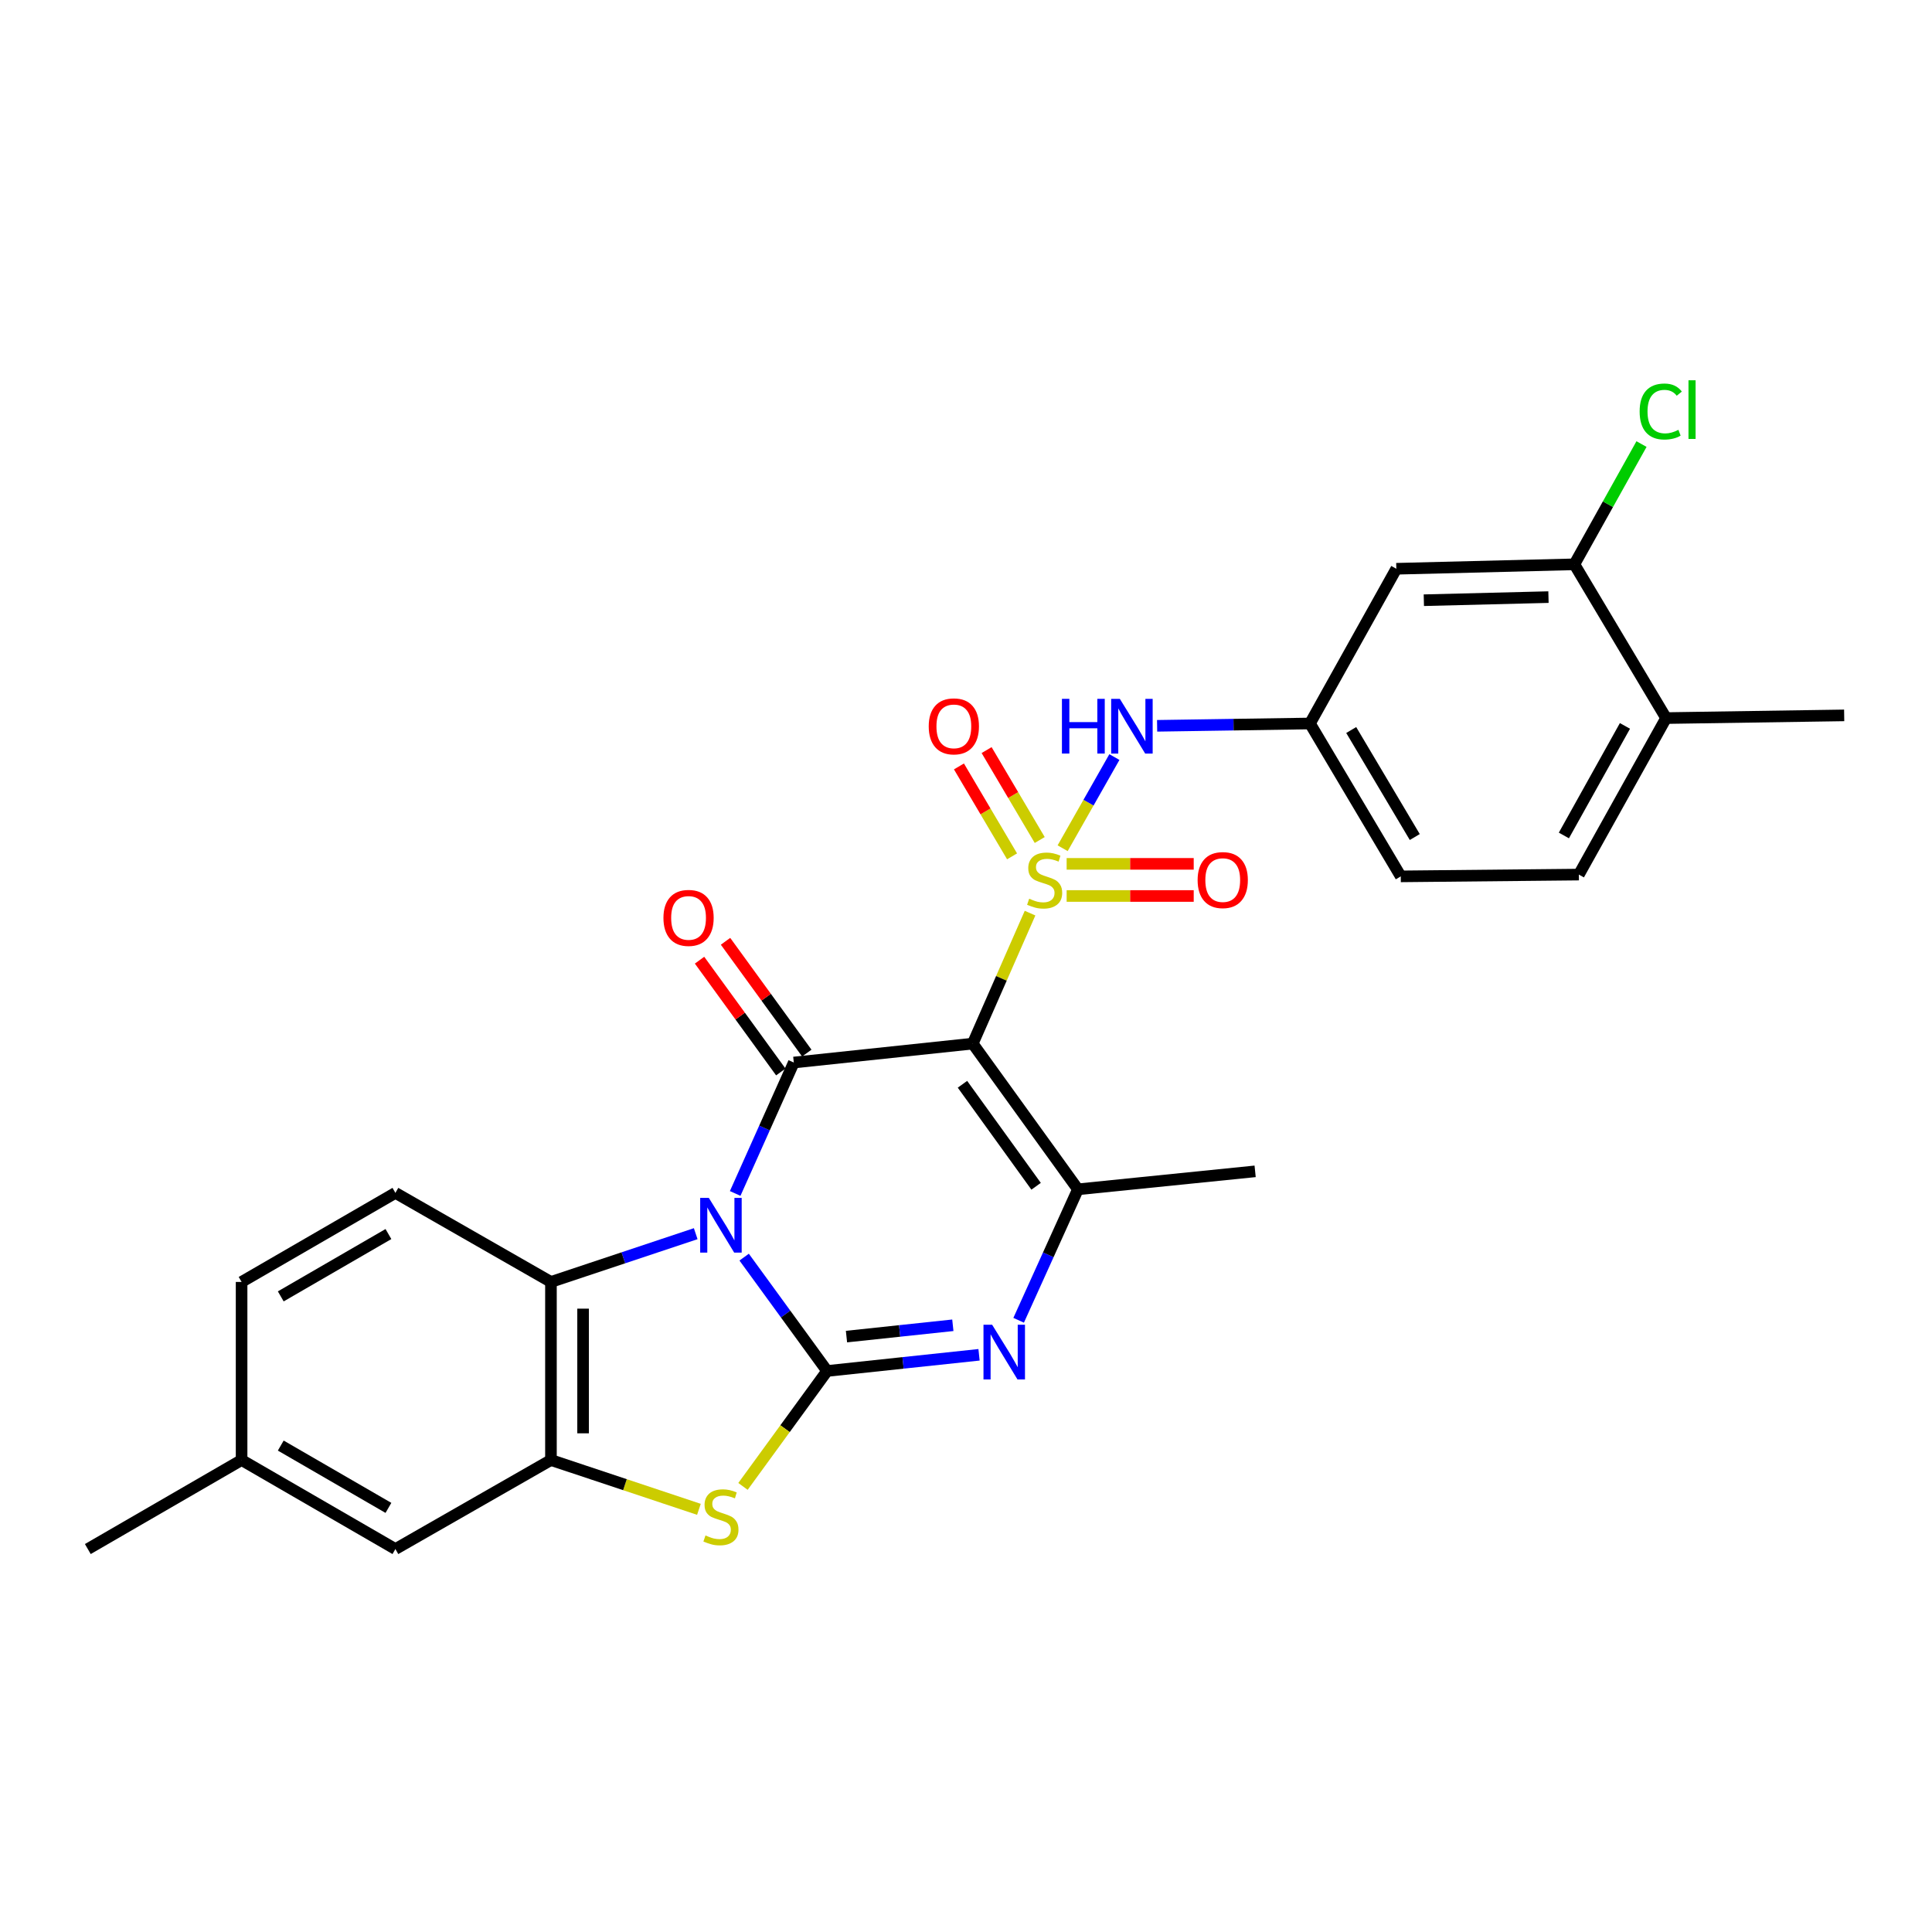 <?xml version='1.0' encoding='iso-8859-1'?>
<svg version='1.1' baseProfile='full'
              xmlns='http://www.w3.org/2000/svg'
                      xmlns:rdkit='http://www.rdkit.org/xml'
                      xmlns:xlink='http://www.w3.org/1999/xlink'
                  xml:space='preserve'
width='1000px' height='1000px' viewBox='0 0 1000 1000'>
<!-- END OF HEADER -->
<rect style='opacity:1.0;fill:#FFFFFF;stroke:none' width='1000' height='1000' x='0' y='0'> </rect>
<path class='bond-2' d='M 385.172,650.689 L 406.637,680.152' style='fill:none;fill-rule:evenodd;stroke:#0000FF;stroke-width:6px;stroke-linecap:butt;stroke-linejoin:miter;stroke-opacity:1' />
<path class='bond-2' d='M 406.637,680.152 L 428.101,709.615' style='fill:none;fill-rule:evenodd;stroke:#000000;stroke-width:6px;stroke-linecap:butt;stroke-linejoin:miter;stroke-opacity:1' />
<path class='bond-3' d='M 380.529,617.729 L 395.7,583.846' style='fill:none;fill-rule:evenodd;stroke:#0000FF;stroke-width:6px;stroke-linecap:butt;stroke-linejoin:miter;stroke-opacity:1' />
<path class='bond-3' d='M 395.7,583.846 L 410.87,549.963' style='fill:none;fill-rule:evenodd;stroke:#000000;stroke-width:6px;stroke-linecap:butt;stroke-linejoin:miter;stroke-opacity:1' />
<path class='bond-7' d='M 360.098,638.55 L 322.635,651.04' style='fill:none;fill-rule:evenodd;stroke:#0000FF;stroke-width:6px;stroke-linecap:butt;stroke-linejoin:miter;stroke-opacity:1' />
<path class='bond-7' d='M 322.635,651.04 L 285.172,663.531' style='fill:none;fill-rule:evenodd;stroke:#000000;stroke-width:6px;stroke-linecap:butt;stroke-linejoin:miter;stroke-opacity:1' />
<path class='bond-0' d='M 533.153,472.641 L 518.318,506.405' style='fill:none;fill-rule:evenodd;stroke:#CCCC00;stroke-width:6px;stroke-linecap:butt;stroke-linejoin:miter;stroke-opacity:1' />
<path class='bond-0' d='M 518.318,506.405 L 503.483,540.17' style='fill:none;fill-rule:evenodd;stroke:#000000;stroke-width:6px;stroke-linecap:butt;stroke-linejoin:miter;stroke-opacity:1' />
<path class='bond-9' d='M 550.022,439.04 L 563.415,415.448' style='fill:none;fill-rule:evenodd;stroke:#CCCC00;stroke-width:6px;stroke-linecap:butt;stroke-linejoin:miter;stroke-opacity:1' />
<path class='bond-9' d='M 563.415,415.448 L 576.808,391.856' style='fill:none;fill-rule:evenodd;stroke:#0000FF;stroke-width:6px;stroke-linecap:butt;stroke-linejoin:miter;stroke-opacity:1' />
<path class='bond-10' d='M 552.092,463.763 L 584.979,463.763' style='fill:none;fill-rule:evenodd;stroke:#CCCC00;stroke-width:6px;stroke-linecap:butt;stroke-linejoin:miter;stroke-opacity:1' />
<path class='bond-10' d='M 584.979,463.763 L 617.866,463.763' style='fill:none;fill-rule:evenodd;stroke:#FF0000;stroke-width:6px;stroke-linecap:butt;stroke-linejoin:miter;stroke-opacity:1' />
<path class='bond-10' d='M 552.092,447.132 L 584.979,447.132' style='fill:none;fill-rule:evenodd;stroke:#CCCC00;stroke-width:6px;stroke-linecap:butt;stroke-linejoin:miter;stroke-opacity:1' />
<path class='bond-10' d='M 584.979,447.132 L 617.866,447.132' style='fill:none;fill-rule:evenodd;stroke:#FF0000;stroke-width:6px;stroke-linecap:butt;stroke-linejoin:miter;stroke-opacity:1' />
<path class='bond-11' d='M 538.162,434.788 L 524.415,411.516' style='fill:none;fill-rule:evenodd;stroke:#CCCC00;stroke-width:6px;stroke-linecap:butt;stroke-linejoin:miter;stroke-opacity:1' />
<path class='bond-11' d='M 524.415,411.516 L 510.669,388.244' style='fill:none;fill-rule:evenodd;stroke:#FF0000;stroke-width:6px;stroke-linecap:butt;stroke-linejoin:miter;stroke-opacity:1' />
<path class='bond-11' d='M 523.843,443.246 L 510.096,419.974' style='fill:none;fill-rule:evenodd;stroke:#CCCC00;stroke-width:6px;stroke-linecap:butt;stroke-linejoin:miter;stroke-opacity:1' />
<path class='bond-11' d='M 510.096,419.974 L 496.35,396.702' style='fill:none;fill-rule:evenodd;stroke:#FF0000;stroke-width:6px;stroke-linecap:butt;stroke-linejoin:miter;stroke-opacity:1' />
<path class='bond-1' d='M 503.483,540.17 L 410.87,549.963' style='fill:none;fill-rule:evenodd;stroke:#000000;stroke-width:6px;stroke-linecap:butt;stroke-linejoin:miter;stroke-opacity:1' />
<path class='bond-5' d='M 503.483,540.17 L 557.938,615.589' style='fill:none;fill-rule:evenodd;stroke:#000000;stroke-width:6px;stroke-linecap:butt;stroke-linejoin:miter;stroke-opacity:1' />
<path class='bond-5' d='M 498.168,561.218 L 536.287,614.011' style='fill:none;fill-rule:evenodd;stroke:#000000;stroke-width:6px;stroke-linecap:butt;stroke-linejoin:miter;stroke-opacity:1' />
<path class='bond-4' d='M 428.101,709.615 L 467.423,705.427' style='fill:none;fill-rule:evenodd;stroke:#000000;stroke-width:6px;stroke-linecap:butt;stroke-linejoin:miter;stroke-opacity:1' />
<path class='bond-4' d='M 467.423,705.427 L 506.745,701.239' style='fill:none;fill-rule:evenodd;stroke:#0000FF;stroke-width:6px;stroke-linecap:butt;stroke-linejoin:miter;stroke-opacity:1' />
<path class='bond-4' d='M 438.137,691.822 L 465.662,688.89' style='fill:none;fill-rule:evenodd;stroke:#000000;stroke-width:6px;stroke-linecap:butt;stroke-linejoin:miter;stroke-opacity:1' />
<path class='bond-4' d='M 465.662,688.89 L 493.187,685.958' style='fill:none;fill-rule:evenodd;stroke:#0000FF;stroke-width:6px;stroke-linecap:butt;stroke-linejoin:miter;stroke-opacity:1' />
<path class='bond-6' d='M 428.101,709.615 L 406.335,739.488' style='fill:none;fill-rule:evenodd;stroke:#000000;stroke-width:6px;stroke-linecap:butt;stroke-linejoin:miter;stroke-opacity:1' />
<path class='bond-6' d='M 406.335,739.488 L 384.569,769.361' style='fill:none;fill-rule:evenodd;stroke:#CCCC00;stroke-width:6px;stroke-linecap:butt;stroke-linejoin:miter;stroke-opacity:1' />
<path class='bond-13' d='M 417.596,545.074 L 396.566,516.143' style='fill:none;fill-rule:evenodd;stroke:#000000;stroke-width:6px;stroke-linecap:butt;stroke-linejoin:miter;stroke-opacity:1' />
<path class='bond-13' d='M 396.566,516.143 L 375.535,487.212' style='fill:none;fill-rule:evenodd;stroke:#FF0000;stroke-width:6px;stroke-linecap:butt;stroke-linejoin:miter;stroke-opacity:1' />
<path class='bond-13' d='M 404.144,554.853 L 383.114,525.922' style='fill:none;fill-rule:evenodd;stroke:#000000;stroke-width:6px;stroke-linecap:butt;stroke-linejoin:miter;stroke-opacity:1' />
<path class='bond-13' d='M 383.114,525.922 L 362.084,496.99' style='fill:none;fill-rule:evenodd;stroke:#FF0000;stroke-width:6px;stroke-linecap:butt;stroke-linejoin:miter;stroke-opacity:1' />
<path class='bond-28' d='M 527.248,683.377 L 542.593,649.483' style='fill:none;fill-rule:evenodd;stroke:#0000FF;stroke-width:6px;stroke-linecap:butt;stroke-linejoin:miter;stroke-opacity:1' />
<path class='bond-28' d='M 542.593,649.483 L 557.938,615.589' style='fill:none;fill-rule:evenodd;stroke:#000000;stroke-width:6px;stroke-linecap:butt;stroke-linejoin:miter;stroke-opacity:1' />
<path class='bond-24' d='M 557.938,615.589 L 649.655,606.285' style='fill:none;fill-rule:evenodd;stroke:#000000;stroke-width:6px;stroke-linecap:butt;stroke-linejoin:miter;stroke-opacity:1' />
<path class='bond-27' d='M 361.758,781.227 L 323.465,768.468' style='fill:none;fill-rule:evenodd;stroke:#CCCC00;stroke-width:6px;stroke-linecap:butt;stroke-linejoin:miter;stroke-opacity:1' />
<path class='bond-27' d='M 323.465,768.468 L 285.172,755.709' style='fill:none;fill-rule:evenodd;stroke:#000000;stroke-width:6px;stroke-linecap:butt;stroke-linejoin:miter;stroke-opacity:1' />
<path class='bond-8' d='M 285.172,663.531 L 285.172,755.709' style='fill:none;fill-rule:evenodd;stroke:#000000;stroke-width:6px;stroke-linecap:butt;stroke-linejoin:miter;stroke-opacity:1' />
<path class='bond-8' d='M 301.803,677.357 L 301.803,741.882' style='fill:none;fill-rule:evenodd;stroke:#000000;stroke-width:6px;stroke-linecap:butt;stroke-linejoin:miter;stroke-opacity:1' />
<path class='bond-15' d='M 285.172,663.531 L 204.663,617.437' style='fill:none;fill-rule:evenodd;stroke:#000000;stroke-width:6px;stroke-linecap:butt;stroke-linejoin:miter;stroke-opacity:1' />
<path class='bond-17' d='M 285.172,755.709 L 204.663,801.784' style='fill:none;fill-rule:evenodd;stroke:#000000;stroke-width:6px;stroke-linecap:butt;stroke-linejoin:miter;stroke-opacity:1' />
<path class='bond-16' d='M 598.922,375.681 L 638.48,375.079' style='fill:none;fill-rule:evenodd;stroke:#0000FF;stroke-width:6px;stroke-linecap:butt;stroke-linejoin:miter;stroke-opacity:1' />
<path class='bond-16' d='M 638.48,375.079 L 678.038,374.476' style='fill:none;fill-rule:evenodd;stroke:#000000;stroke-width:6px;stroke-linecap:butt;stroke-linejoin:miter;stroke-opacity:1' />
<path class='bond-12' d='M 814.896,292.091 L 722.736,294.391' style='fill:none;fill-rule:evenodd;stroke:#000000;stroke-width:6px;stroke-linecap:butt;stroke-linejoin:miter;stroke-opacity:1' />
<path class='bond-12' d='M 801.487,309.061 L 736.975,310.671' style='fill:none;fill-rule:evenodd;stroke:#000000;stroke-width:6px;stroke-linecap:butt;stroke-linejoin:miter;stroke-opacity:1' />
<path class='bond-20' d='M 814.896,292.091 L 832.269,260.969' style='fill:none;fill-rule:evenodd;stroke:#000000;stroke-width:6px;stroke-linecap:butt;stroke-linejoin:miter;stroke-opacity:1' />
<path class='bond-20' d='M 832.269,260.969 L 849.641,229.848' style='fill:none;fill-rule:evenodd;stroke:#00CC00;stroke-width:6px;stroke-linecap:butt;stroke-linejoin:miter;stroke-opacity:1' />
<path class='bond-30' d='M 814.896,292.091 L 862.367,371.676' style='fill:none;fill-rule:evenodd;stroke:#000000;stroke-width:6px;stroke-linecap:butt;stroke-linejoin:miter;stroke-opacity:1' />
<path class='bond-14' d='M 722.736,294.391 L 678.038,374.476' style='fill:none;fill-rule:evenodd;stroke:#000000;stroke-width:6px;stroke-linecap:butt;stroke-linejoin:miter;stroke-opacity:1' />
<path class='bond-21' d='M 204.663,617.437 L 125.049,663.531' style='fill:none;fill-rule:evenodd;stroke:#000000;stroke-width:6px;stroke-linecap:butt;stroke-linejoin:miter;stroke-opacity:1' />
<path class='bond-21' d='M 201.053,638.743 L 145.324,671.009' style='fill:none;fill-rule:evenodd;stroke:#000000;stroke-width:6px;stroke-linecap:butt;stroke-linejoin:miter;stroke-opacity:1' />
<path class='bond-23' d='M 678.038,374.476 L 725.037,453.609' style='fill:none;fill-rule:evenodd;stroke:#000000;stroke-width:6px;stroke-linecap:butt;stroke-linejoin:miter;stroke-opacity:1' />
<path class='bond-23' d='M 699.386,377.854 L 732.286,433.247' style='fill:none;fill-rule:evenodd;stroke:#000000;stroke-width:6px;stroke-linecap:butt;stroke-linejoin:miter;stroke-opacity:1' />
<path class='bond-29' d='M 204.663,801.784 L 125.049,755.709' style='fill:none;fill-rule:evenodd;stroke:#000000;stroke-width:6px;stroke-linecap:butt;stroke-linejoin:miter;stroke-opacity:1' />
<path class='bond-29' d='M 201.051,780.48 L 145.322,748.227' style='fill:none;fill-rule:evenodd;stroke:#000000;stroke-width:6px;stroke-linecap:butt;stroke-linejoin:miter;stroke-opacity:1' />
<path class='bond-18' d='M 862.367,371.676 L 817.215,452.685' style='fill:none;fill-rule:evenodd;stroke:#000000;stroke-width:6px;stroke-linecap:butt;stroke-linejoin:miter;stroke-opacity:1' />
<path class='bond-18' d='M 841.068,375.731 L 809.462,432.437' style='fill:none;fill-rule:evenodd;stroke:#000000;stroke-width:6px;stroke-linecap:butt;stroke-linejoin:miter;stroke-opacity:1' />
<path class='bond-25' d='M 862.367,371.676 L 954.545,370.281' style='fill:none;fill-rule:evenodd;stroke:#000000;stroke-width:6px;stroke-linecap:butt;stroke-linejoin:miter;stroke-opacity:1' />
<path class='bond-19' d='M 817.215,452.685 L 725.037,453.609' style='fill:none;fill-rule:evenodd;stroke:#000000;stroke-width:6px;stroke-linecap:butt;stroke-linejoin:miter;stroke-opacity:1' />
<path class='bond-22' d='M 125.049,663.531 L 125.049,755.709' style='fill:none;fill-rule:evenodd;stroke:#000000;stroke-width:6px;stroke-linecap:butt;stroke-linejoin:miter;stroke-opacity:1' />
<path class='bond-26' d='M 125.049,755.709 L 45.455,801.784' style='fill:none;fill-rule:evenodd;stroke:#000000;stroke-width:6px;stroke-linecap:butt;stroke-linejoin:miter;stroke-opacity:1' />
<path  class='atom-0' d='M 366.896 620.036
L 376.176 635.036
Q 377.096 636.516, 378.576 639.196
Q 380.056 641.876, 380.136 642.036
L 380.136 620.036
L 383.896 620.036
L 383.896 648.356
L 380.016 648.356
L 370.056 631.956
Q 368.896 630.036, 367.656 627.836
Q 366.456 625.636, 366.096 624.956
L 366.096 648.356
L 362.416 648.356
L 362.416 620.036
L 366.896 620.036
' fill='#0000FF'/>
<path  class='atom-1' d='M 532.707 465.167
Q 533.027 465.287, 534.347 465.847
Q 535.667 466.407, 537.107 466.767
Q 538.587 467.087, 540.027 467.087
Q 542.707 467.087, 544.267 465.807
Q 545.827 464.487, 545.827 462.207
Q 545.827 460.647, 545.027 459.687
Q 544.267 458.727, 543.067 458.207
Q 541.867 457.687, 539.867 457.087
Q 537.347 456.327, 535.827 455.607
Q 534.347 454.887, 533.267 453.367
Q 532.227 451.847, 532.227 449.287
Q 532.227 445.727, 534.627 443.527
Q 537.067 441.327, 541.867 441.327
Q 545.147 441.327, 548.867 442.887
L 547.947 445.967
Q 544.547 444.567, 541.987 444.567
Q 539.227 444.567, 537.707 445.727
Q 536.187 446.847, 536.227 448.807
Q 536.227 450.327, 536.987 451.247
Q 537.787 452.167, 538.907 452.687
Q 540.067 453.207, 541.987 453.807
Q 544.547 454.607, 546.067 455.407
Q 547.587 456.207, 548.667 457.847
Q 549.787 459.447, 549.787 462.207
Q 549.787 466.127, 547.147 468.247
Q 544.547 470.327, 540.187 470.327
Q 537.667 470.327, 535.747 469.767
Q 533.867 469.247, 531.627 468.327
L 532.707 465.167
' fill='#CCCC00'/>
<path  class='atom-5' d='M 513.53 685.689
L 522.81 700.689
Q 523.73 702.169, 525.21 704.849
Q 526.69 707.529, 526.77 707.689
L 526.77 685.689
L 530.53 685.689
L 530.53 714.009
L 526.65 714.009
L 516.69 697.609
Q 515.53 695.689, 514.29 693.489
Q 513.09 691.289, 512.73 690.609
L 512.73 714.009
L 509.05 714.009
L 509.05 685.689
L 513.53 685.689
' fill='#0000FF'/>
<path  class='atom-7' d='M 365.156 794.745
Q 365.476 794.865, 366.796 795.425
Q 368.116 795.985, 369.556 796.345
Q 371.036 796.665, 372.476 796.665
Q 375.156 796.665, 376.716 795.385
Q 378.276 794.065, 378.276 791.785
Q 378.276 790.225, 377.476 789.265
Q 376.716 788.305, 375.516 787.785
Q 374.316 787.265, 372.316 786.665
Q 369.796 785.905, 368.276 785.185
Q 366.796 784.465, 365.716 782.945
Q 364.676 781.425, 364.676 778.865
Q 364.676 775.305, 367.076 773.105
Q 369.516 770.905, 374.316 770.905
Q 377.596 770.905, 381.316 772.465
L 380.396 775.545
Q 376.996 774.145, 374.436 774.145
Q 371.676 774.145, 370.156 775.305
Q 368.636 776.425, 368.676 778.385
Q 368.676 779.905, 369.436 780.825
Q 370.236 781.745, 371.356 782.265
Q 372.516 782.785, 374.436 783.385
Q 376.996 784.185, 378.516 784.985
Q 380.036 785.785, 381.116 787.425
Q 382.236 789.025, 382.236 791.785
Q 382.236 795.705, 379.596 797.825
Q 376.996 799.905, 372.636 799.905
Q 370.116 799.905, 368.196 799.345
Q 366.316 798.825, 364.076 797.905
L 365.156 794.745
' fill='#CCCC00'/>
<path  class='atom-10' d='M 549.657 361.72
L 553.497 361.72
L 553.497 373.76
L 567.977 373.76
L 567.977 361.72
L 571.817 361.72
L 571.817 390.04
L 567.977 390.04
L 567.977 376.96
L 553.497 376.96
L 553.497 390.04
L 549.657 390.04
L 549.657 361.72
' fill='#0000FF'/>
<path  class='atom-10' d='M 579.617 361.72
L 588.897 376.72
Q 589.817 378.2, 591.297 380.88
Q 592.777 383.56, 592.857 383.72
L 592.857 361.72
L 596.617 361.72
L 596.617 390.04
L 592.737 390.04
L 582.777 373.64
Q 581.617 371.72, 580.377 369.52
Q 579.177 367.32, 578.817 366.64
L 578.817 390.04
L 575.137 390.04
L 575.137 361.72
L 579.617 361.72
' fill='#0000FF'/>
<path  class='atom-11' d='M 619.886 455.527
Q 619.886 448.727, 623.246 444.927
Q 626.606 441.127, 632.886 441.127
Q 639.166 441.127, 642.526 444.927
Q 645.886 448.727, 645.886 455.527
Q 645.886 462.407, 642.486 466.327
Q 639.086 470.207, 632.886 470.207
Q 626.646 470.207, 623.246 466.327
Q 619.886 462.447, 619.886 455.527
M 632.886 467.007
Q 637.206 467.007, 639.526 464.127
Q 641.886 461.207, 641.886 455.527
Q 641.886 449.967, 639.526 447.167
Q 637.206 444.327, 632.886 444.327
Q 628.566 444.327, 626.206 447.127
Q 623.886 449.927, 623.886 455.527
Q 623.886 461.247, 626.206 464.127
Q 628.566 467.007, 632.886 467.007
' fill='#FF0000'/>
<path  class='atom-12' d='M 480.708 375.96
Q 480.708 369.16, 484.068 365.36
Q 487.428 361.56, 493.708 361.56
Q 499.988 361.56, 503.348 365.36
Q 506.708 369.16, 506.708 375.96
Q 506.708 382.84, 503.308 386.76
Q 499.908 390.64, 493.708 390.64
Q 487.468 390.64, 484.068 386.76
Q 480.708 382.88, 480.708 375.96
M 493.708 387.44
Q 498.028 387.44, 500.348 384.56
Q 502.708 381.64, 502.708 375.96
Q 502.708 370.4, 500.348 367.6
Q 498.028 364.76, 493.708 364.76
Q 489.388 364.76, 487.028 367.56
Q 484.708 370.36, 484.708 375.96
Q 484.708 381.68, 487.028 384.56
Q 489.388 387.44, 493.708 387.44
' fill='#FF0000'/>
<path  class='atom-14' d='M 343.397 475.105
Q 343.397 468.305, 346.757 464.505
Q 350.117 460.705, 356.397 460.705
Q 362.677 460.705, 366.037 464.505
Q 369.397 468.305, 369.397 475.105
Q 369.397 481.985, 365.997 485.905
Q 362.597 489.785, 356.397 489.785
Q 350.157 489.785, 346.757 485.905
Q 343.397 482.025, 343.397 475.105
M 356.397 486.585
Q 360.717 486.585, 363.037 483.705
Q 365.397 480.785, 365.397 475.105
Q 365.397 469.545, 363.037 466.745
Q 360.717 463.905, 356.397 463.905
Q 352.077 463.905, 349.717 466.705
Q 347.397 469.505, 347.397 475.105
Q 347.397 480.825, 349.717 483.705
Q 352.077 486.585, 356.397 486.585
' fill='#FF0000'/>
<path  class='atom-21' d='M 848.675 212.996
Q 848.675 205.956, 851.955 202.276
Q 855.275 198.556, 861.555 198.556
Q 867.395 198.556, 870.515 202.676
L 867.875 204.836
Q 865.595 201.836, 861.555 201.836
Q 857.275 201.836, 854.995 204.716
Q 852.755 207.556, 852.755 212.996
Q 852.755 218.596, 855.075 221.476
Q 857.435 224.356, 861.995 224.356
Q 865.115 224.356, 868.755 222.476
L 869.875 225.476
Q 868.395 226.436, 866.155 226.996
Q 863.915 227.556, 861.435 227.556
Q 855.275 227.556, 851.955 223.796
Q 848.675 220.036, 848.675 212.996
' fill='#00CC00'/>
<path  class='atom-21' d='M 873.955 196.836
L 877.635 196.836
L 877.635 227.196
L 873.955 227.196
L 873.955 196.836
' fill='#00CC00'/>
</svg>
